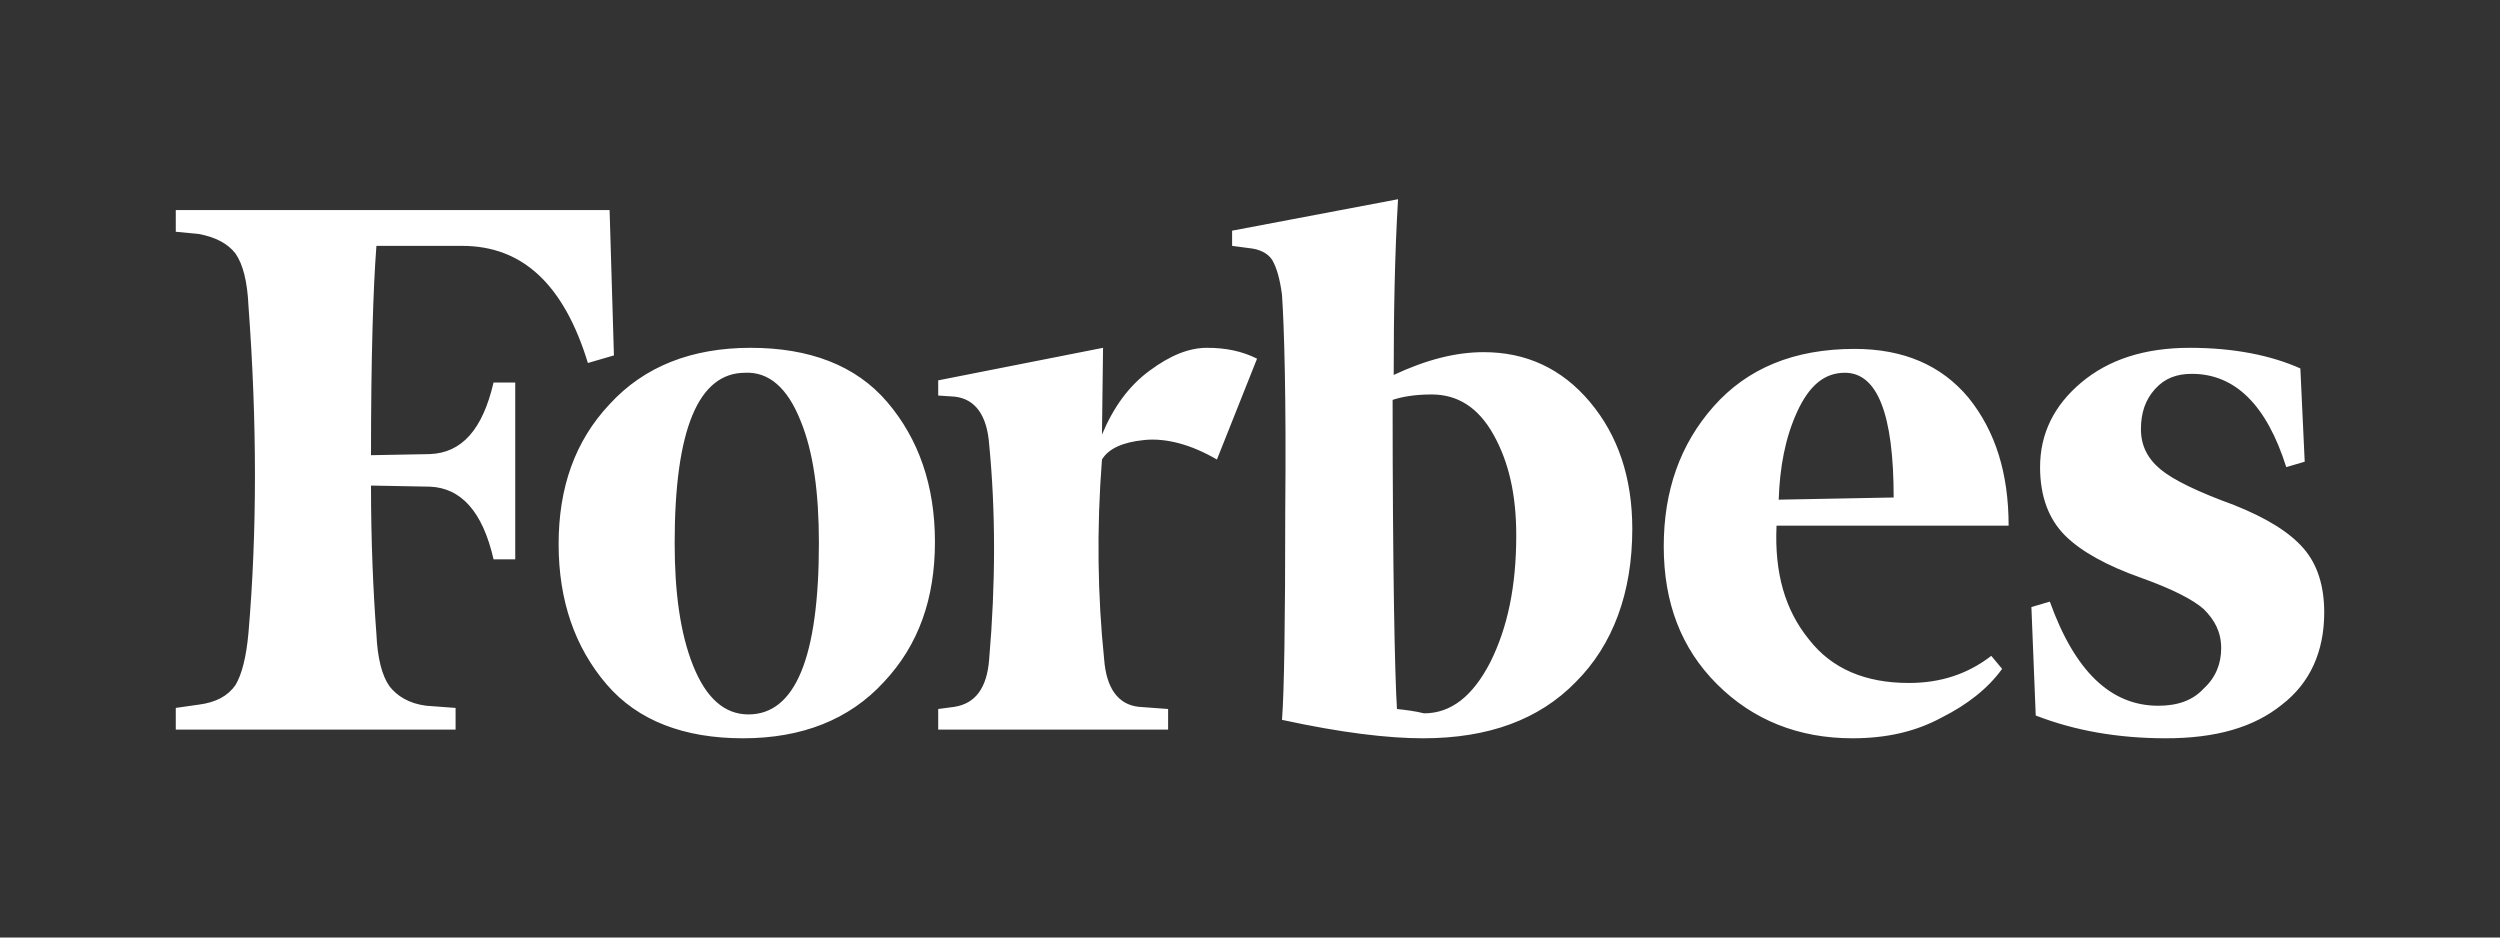 <svg xmlns="http://www.w3.org/2000/svg" width="640" height="240" viewBox="0 0 640 240" fill="none"><rect x="0" y="0" width="640" height="240" fill="#333333" stroke="none"/><path d="M356.787 95.983C356.787 79.878 357.065 64.884 357.898 51.001L315.419 59.053V62.941L319.584 63.496C322.638 63.774 324.581 64.884 325.692 66.55C326.802 68.494 327.635 71.271 328.19 75.436C328.746 83.488 329.301 101.814 329.023 130.691C329.023 159.291 328.746 177.339 328.19 184.281C343.46 187.613 355.399 189.001 364.283 189.001C380.941 189.001 393.99 184.281 403.43 174.562C412.87 165.122 417.867 151.794 417.867 135.411C417.867 122.361 414.258 111.532 407.039 102.925C399.821 94.317 390.659 90.152 379.831 90.152C372.612 90.152 365.116 92.096 356.787 95.983V95.983ZM357.62 181.504C357.065 172.619 356.509 145.963 356.509 102.369C359.008 101.536 362.34 100.981 366.504 100.981C373.168 100.981 378.443 104.313 382.33 111.254C386.217 118.196 388.16 126.526 388.16 137.077C388.16 150.128 385.939 160.679 381.497 169.564C377.055 178.172 371.502 182.615 364.561 182.615C362.34 182.059 360.119 181.782 357.62 181.504V181.504ZM156.055 53.778H45V59.331L50.83 59.886C55.273 60.719 58.327 62.385 60.27 64.884C62.214 67.661 63.324 72.104 63.602 78.212C65.823 108.2 65.823 136.244 63.602 162.067C63.046 168.176 61.936 172.619 60.27 175.395C58.327 178.172 55.273 179.838 50.83 180.393L45 181.226V186.78H116.63V181.226L109.134 180.671C104.692 180.116 101.638 178.172 99.695 175.673C97.751 172.896 96.641 168.454 96.363 162.345C95.53 151.238 94.975 138.466 94.975 124.305L109.967 124.582C118.019 124.86 123.571 130.969 126.348 143.186H131.901V97.927H126.348C123.571 109.866 118.296 115.975 109.967 116.252L94.975 116.53C94.975 91.54 95.53 73.77 96.363 62.941H118.296C133.844 62.941 144.394 72.937 150.502 92.928L157.166 90.985L156.055 53.778ZM143.006 139.299C143.006 153.737 147.171 165.677 155.222 175.118C163.274 184.558 175.212 189.001 190.204 189.001C205.197 189.001 217.413 184.281 226.297 174.562C235.182 165.122 239.346 153.182 239.346 138.743C239.346 124.305 235.182 112.365 227.13 102.925C219.079 93.484 207.14 89.041 192.148 89.041C177.155 89.041 164.939 93.761 156.055 103.48C147.171 112.92 143.006 124.86 143.006 139.299V139.299ZM204.919 107.645C208.251 115.697 209.639 126.248 209.639 139.021C209.639 168.454 203.531 182.892 191.593 182.892C185.485 182.892 180.765 178.727 177.433 170.397C174.101 162.067 172.713 151.516 172.713 139.021C172.713 109.866 178.821 95.427 190.76 95.427C196.868 95.15 201.588 99.315 204.919 107.645V107.645ZM439.523 175.118C448.685 184.281 460.346 189.001 474.228 189.001C482.834 189.001 490.331 187.335 496.994 183.725C503.657 180.393 508.932 176.228 512.542 171.23L509.765 167.898C503.657 172.619 496.716 174.84 488.665 174.84C477.559 174.84 468.953 171.23 463.122 163.733C457.014 156.236 454.238 146.796 454.793 134.578H514.207C514.207 121.25 510.876 110.421 503.935 101.814C496.994 93.484 487.277 89.319 474.783 89.319C459.235 89.319 447.297 94.317 438.69 104.035C430.083 113.753 425.919 125.693 425.919 139.854C425.919 154.293 430.361 165.955 439.523 175.118V175.118ZM460.068 105.424C463.122 98.76 467.009 95.427 472.284 95.427C480.613 95.427 484.778 105.979 484.778 127.359L455.348 127.914C455.626 119.584 457.014 112.087 460.068 105.424ZM588.892 94.317C581.396 90.985 571.956 89.041 560.573 89.041C548.912 89.041 539.75 92.096 532.809 97.927C525.868 103.758 522.259 110.977 522.259 119.584C522.259 127.081 524.48 132.912 528.645 137.077C532.809 141.242 539.472 144.852 548.079 147.906C555.853 150.683 561.406 153.46 564.182 155.959C566.959 158.735 568.624 161.79 568.624 165.955C568.624 169.842 567.236 173.452 564.182 176.228C561.406 179.283 557.519 180.671 552.521 180.671C540.305 180.671 531.143 171.786 524.758 154.015L520.038 155.403L521.148 183.17C531.143 187.057 542.249 189.001 554.465 189.001C567.236 189.001 576.954 186.224 584.172 180.393C591.391 174.84 595 166.788 595 156.792C595 150.128 593.334 144.574 589.725 140.409C586.116 136.244 580.285 132.635 571.956 129.303C562.794 125.971 556.408 122.916 553.077 120.14C549.745 117.363 548.079 114.031 548.079 109.866C548.079 105.701 549.19 102.369 551.689 99.593C554.187 96.816 557.241 95.705 561.128 95.705C572.234 95.705 580.285 103.758 585.283 119.584L590.003 118.196L588.892 94.317ZM321.805 91.818C317.918 89.874 313.753 89.041 309.033 89.041C304.313 89.041 299.594 90.985 294.319 94.872C289.043 98.76 285.156 104.035 282.102 111.254L282.38 89.041L240.179 97.371V101.259L244.344 101.536C249.619 102.092 252.673 106.257 253.228 113.753C254.894 130.969 254.894 149.295 253.228 168.731C252.673 176.228 249.619 180.116 244.344 180.949L240.179 181.504V186.78H299.038V181.504L291.542 180.949C286.267 180.393 283.213 176.228 282.658 168.731C280.992 152.627 280.714 135.411 282.102 117.641C283.768 114.864 287.378 113.198 292.93 112.643C298.483 112.087 304.869 113.753 311.532 117.641L321.805 91.818V91.818Z" fill="white"></path></svg>